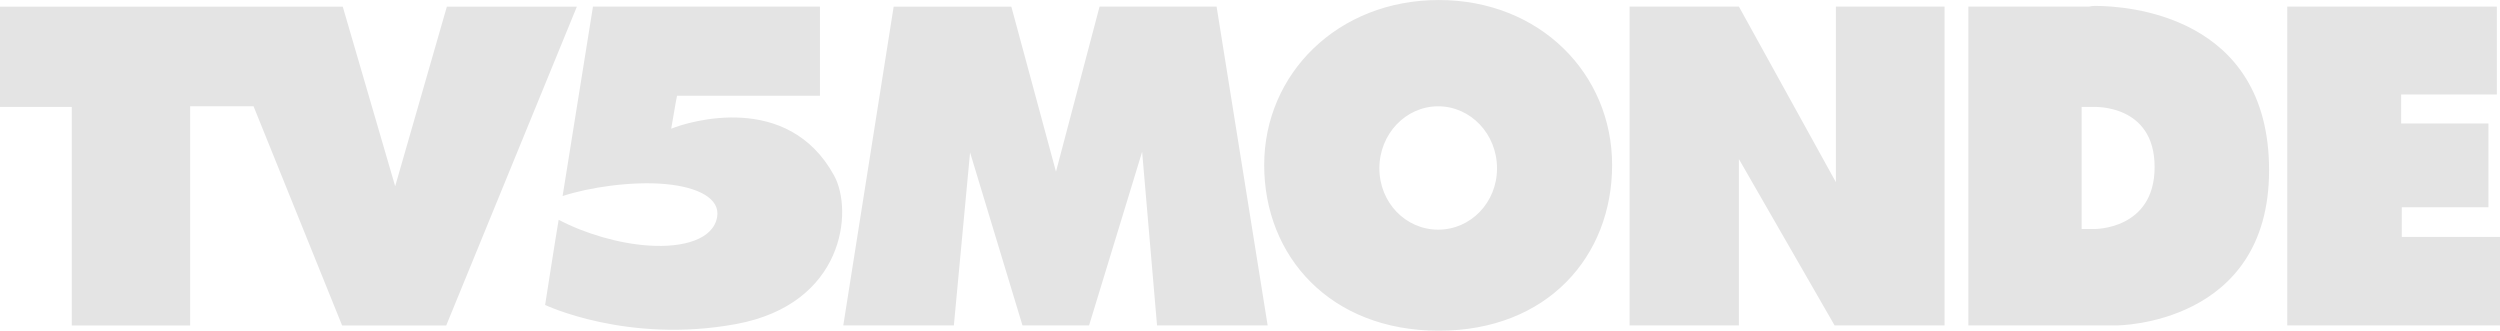<svg xmlns="http://www.w3.org/2000/svg" width="189" height="25" fill="none"><g fill="#E4E4E4" clip-path="url(#a)"><path d="M-.002.497v7.589h5.429v16.52h8.949V8.036h4.793l6.695 16.57h7.87L43.611.503h-9.828l-3.908 13.576L25.912.503H-.002V.497Zm44.831 0s-2.175 13.57-2.297 14.324c1.94-.643 5.26-1.156 7.871-.897 2.32.23 4.066 1.058 3.811 2.493-.297 1.664-2.514 2.326-5.18 2.146-2.242-.148-4.805-.897-6.799-1.948-.187 1.064-1.024 6.439-1.024 6.439s6.211 2.956 14.421 1.447c8.21-1.51 8.883-8.573 7.428-11.226-3.49-6.39-10.997-4.088-12.318-3.544.346-2.078.443-2.493.443-2.493h10.803V.497h-17.16Zm22.733 0L63.752 24.6h8.36l1.225-13.075L77.299 24.6h5.035l4.011-13.125L87.472 24.6h8.362L91.974.497h-8.846l-3.296 12.481L76.457.503h-8.895V.497Zm41.214-.495c-7.641 0-13.203 5.573-13.203 12.475 0 6.903 4.993 12.525 13.203 12.525 8.21 0 13.1-5.622 13.1-12.525 0-6.902-5.46-12.475-13.1-12.475Zm-.049 8.034c2.46 0 4.448 2.103 4.448 4.689 0 2.591-1.994 4.638-4.448 4.638-2.46 0-4.447-2.053-4.447-4.638 0-2.586 1.987-4.689 4.447-4.689ZM123.196.497V24.6h8.265V12.026l7.234 12.574h8.313V.497h-8.216V13.77L131.461.497h-8.265Zm35.198-.05c-.273 0-.443.05-.443.05h-9.143V24.6h11.246s11.488-.025 11.488-11.727C171.548 1.084 160.702.447 158.394.447Zm-1.024 7.639h.927s4.592-.235 4.592 4.54c0 4.774-4.592 4.688-4.592 4.688h-.927V8.086ZM172.917.497V24.6h16.087v-6.686h-7.429v-2.245h6.55V9.335h-6.598V7.14h7.234V.497h-15.844Z"/></g><defs><clipPath id="a"><path fill="#fff" d="M0 0h189v25H0z"/></clipPath></defs></svg>